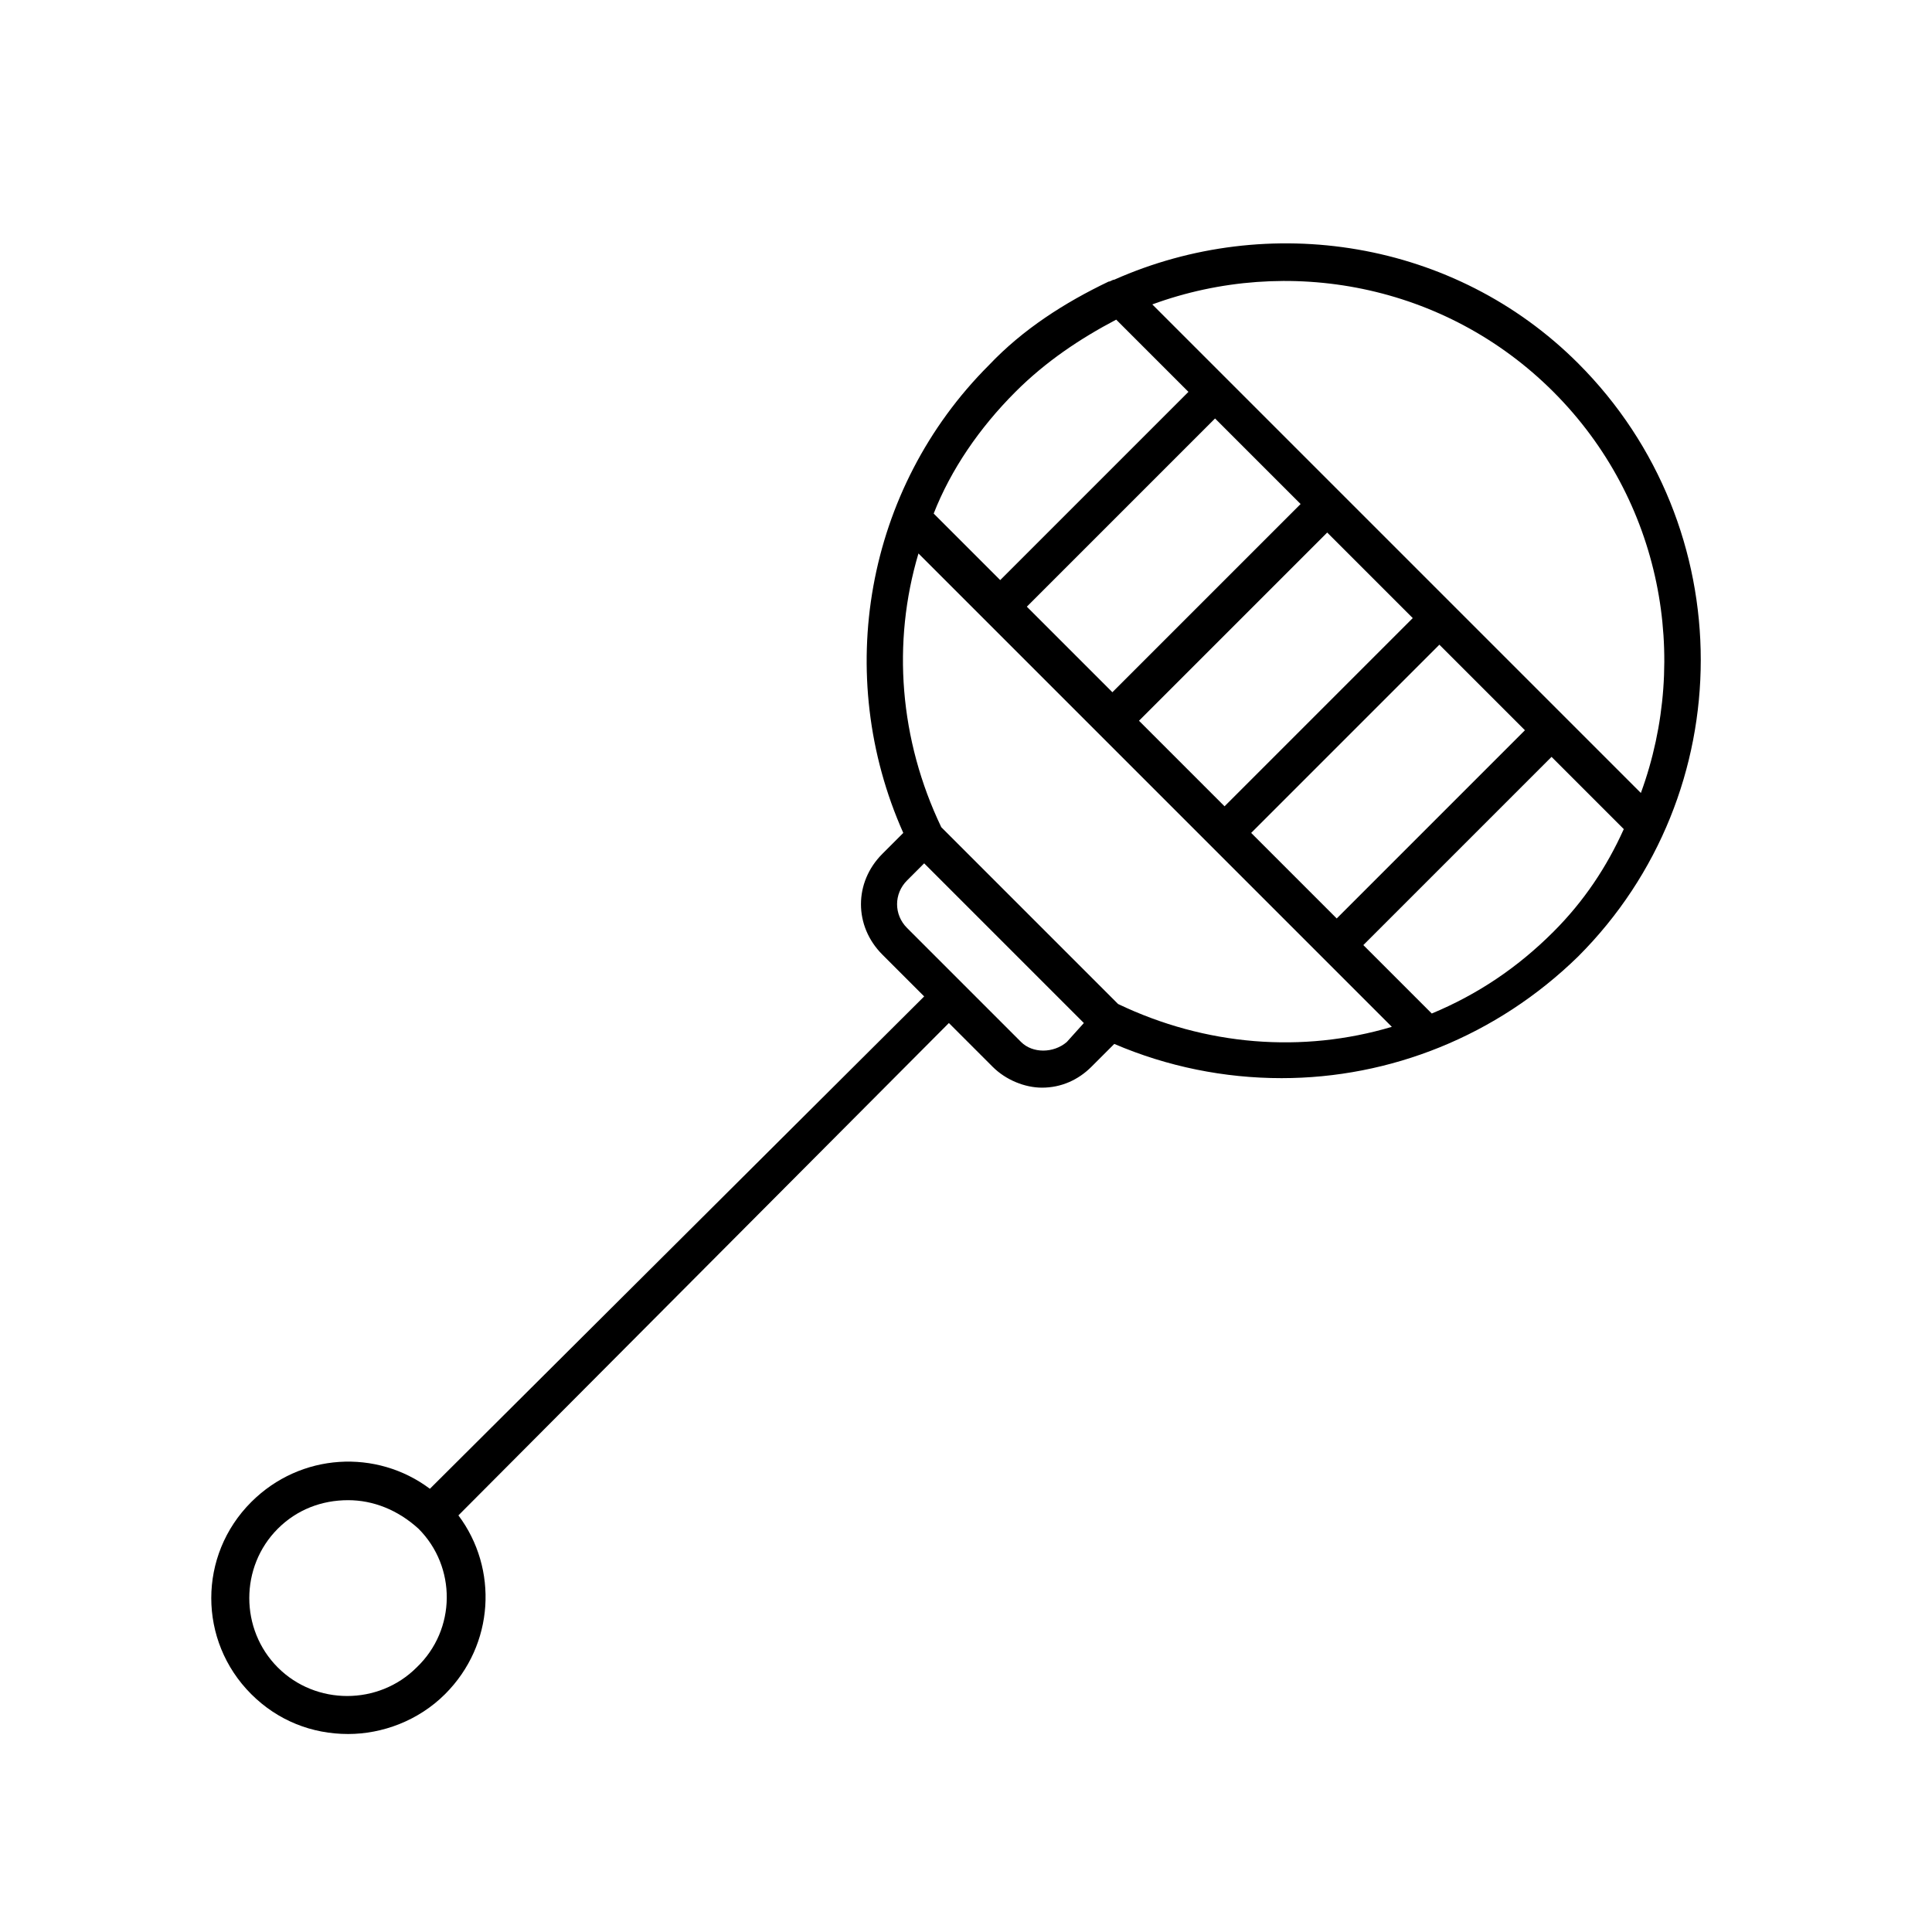<?xml version="1.0" encoding="UTF-8"?>
<!-- Uploaded to: ICON Repo, www.svgrepo.com, Generator: ICON Repo Mixer Tools -->
<svg fill="#000000" width="800px" height="800px" version="1.1" viewBox="144 144 512 512" xmlns="http://www.w3.org/2000/svg">
 <path d="m439.3 218.12c-0.504 0-1.008 0.504-1.512 0.504-11.586 5.543-22.672 12.594-31.738 22.168-32.746 32.746-41.312 82.121-22.672 123.94l-5.543 5.543c-7.559 7.559-7.559 19.145 0 26.703l11.082 11.082-130.99 130.48c-14.105-10.578-34.258-9.574-47.359 3.527-14.105 14.105-14.105 36.777 0 50.883 7.055 7.055 16.121 10.578 25.695 10.578 9.07 0 18.641-3.527 25.695-10.578 13.098-13.098 14.105-33.25 3.527-47.359l129.98-130.48 11.586 11.586c3.527 3.527 8.566 5.543 13.098 5.543 5.039 0 9.574-2.016 13.098-5.543l6.047-6.047c14.105 6.047 29.223 9.07 44.336 9.07 28.719 0 56.93-11.082 78.594-32.242 43.328-43.328 43.328-113.86 0-157.19-32.746-32.75-82.117-40.309-122.93-22.168zm-184.9 367.78c-10.078 10.078-26.703 10.078-36.777 0-10.078-10.078-10.078-26.703 0-36.777 5.039-5.039 11.586-7.559 18.641-7.559 6.551 0 13.098 2.519 18.641 7.559 10.074 10.078 10.074 26.703-0.504 36.777zm158.7-338.05c8.062-8.062 17.129-14.105 26.703-19.145l19.145 19.145-49.879 49.879-17.633-17.633c4.535-11.59 12.09-22.672 21.664-32.246zm62.473 116.88 49.879-49.879 22.672 22.672-49.879 49.879zm-7.055-7.051-22.672-22.672 49.879-49.879 22.672 22.672zm-29.723-30.23-22.672-22.672 49.879-49.879 22.672 22.672zm-24.184 92.703-30.23-30.23c-3.527-3.527-3.527-9.07 0-12.594l4.535-4.535 42.32 42.32-4.535 5.039c-3.527 3.019-9.066 3.019-12.09 0zm25.695-10.078-46.855-46.855c-11.082-23.176-13.098-48.871-6.047-72.547l125.45 125.45c-23.68 7.051-49.375 5.039-72.547-6.047zm115.37-19.145c-9.574 9.574-20.152 16.625-32.242 21.664l-18.137-18.137 49.879-49.879 19.145 19.145c-4.539 10.078-10.582 19.145-18.645 27.207zm23.176-36.777-129.48-129.48c35.77-13.098 77.586-5.543 106.3 23.176s36.273 70.535 23.176 106.3z"/>
</svg>